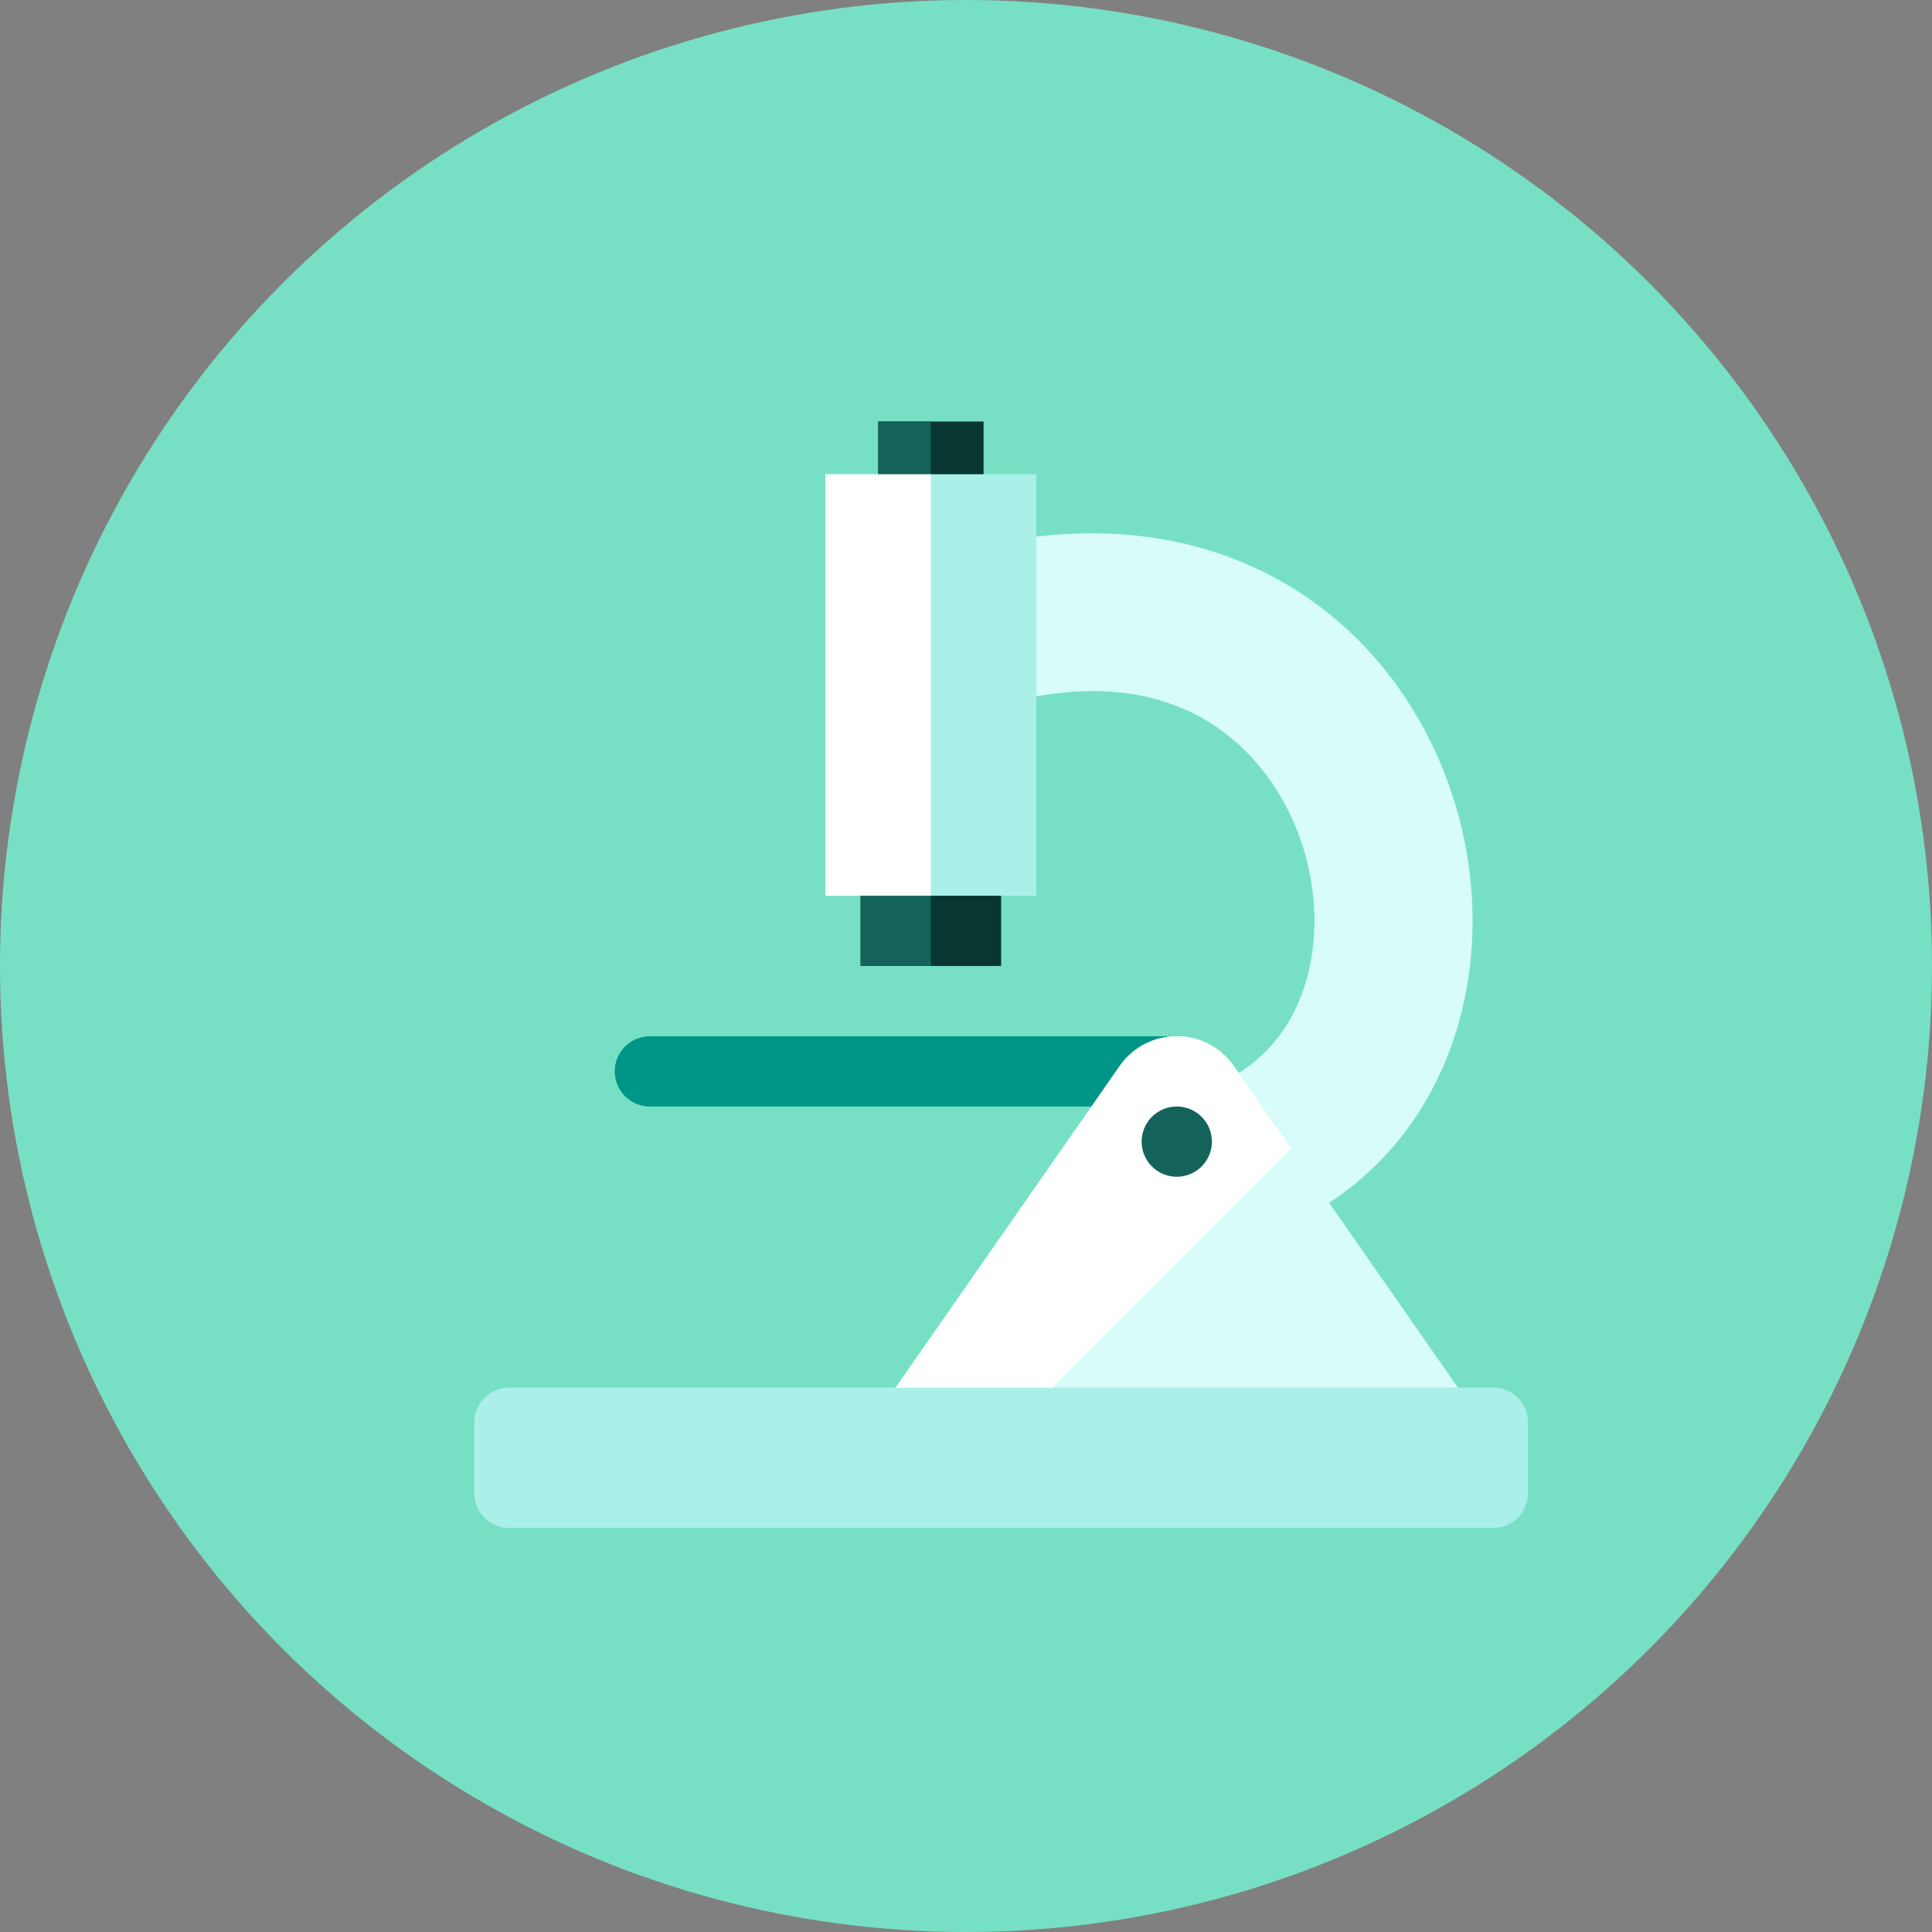 <?xml version="1.0" encoding="iso-8859-1"?> <svg xmlns="http://www.w3.org/2000/svg" xmlns:xlink="http://www.w3.org/1999/xlink" version="1.0" x="0px" y="0px" width="110px" height="110px" viewBox="0 0 110 110" style="enable-background:new 0 0 110 110;" xml:space="preserve"><rect x="0" y="0" width="110" height="110" fill="#808080" stroke="none"/> <g id="Artboard" style="display:none;"> <rect x="-568.5" y="-181.5" style="display:inline;fill:#808080;stroke:#000000;stroke-miterlimit:10;" width="1361" height="341"></rect> </g> <g id="R-Multicolor" style="display:none;"> <circle style="display:inline;fill:#32BEA6;" cx="55" cy="55" r="55"></circle> <g style="display:inline;"> <g> <path style="fill:#3E3E3F;" d="M35,61c0,1.105,0.895,2,2,2h30v-4H37C35.895,59,35,59.895,35,61z"></path> </g> <g> <path style="fill:#E2E4E5;" d="M85,79h-2l-7.328-10.517c3.262-2.146,5.713-5.289,7.056-9.216 c2.61-7.631,0.524-16.718-5.189-22.611C72.831,31.8,66.26,29.69,59,30.56V27H47v24h12V39.648 c4.96-0.903,9.101,0.203,12.077,3.273c3.364,3.471,4.653,8.995,3.135,13.435c-0.545,1.594-1.615,3.45-3.687,4.741l-0.339-0.487 C69.44,59.598,68.258,59,67,59s-2.44,0.598-3.187,1.61L51,79H29c-1.104,0-2,0.896-2,2v4c0,1.104,0.896,2,2,2h56 c1.104,0,2-0.896,2-2v-4C87,79.896,86.104,79,85,79z"></path> </g> <g> <rect x="50" y="24" style="fill:#3E3E3F;" width="6" height="3"></rect> </g> <g> <rect x="49" y="51" style="fill:#3E3E3F;" width="8" height="4"></rect> </g> <path style="fill:#F0F1F1;" d="M75.672,68.483c3.262-2.146,5.713-5.289,7.056-9.216c2.61-7.631,0.524-16.718-5.189-22.611 C72.831,31.8,66.26,29.69,59,30.56v9.088c4.96-0.903,9.102,0.203,12.077,3.272c3.364,3.471,4.653,8.995,3.135,13.435 c-0.545,1.595-1.615,3.45-3.687,4.741l-0.339-0.486C69.44,59.598,68.258,59,67,59s-2.44,0.598-3.187,1.61L51,79h32L75.672,68.483z "></path> <g> <path style="fill:#FFFFFF;" d="M70.187,60.61C69.44,59.598,68.258,59,67,59s-2.44,0.598-3.187,1.61L51,79h8.892l13.619-13.619 L70.187,60.61z"></path> </g> <g> <rect x="49" y="51" style="fill:#5B5C5F;" width="4" height="4"></rect> </g> <g> <rect x="50" y="24" style="fill:#5B5C5F;" width="3" height="3"></rect> </g> <g> <rect x="47" y="27" style="fill:#FFFFFF;" width="6" height="24"></rect> </g> <g> <circle style="fill:#5B5C5F;" cx="67" cy="65" r="2"></circle> </g> </g> </g> <g id="Multicolor" style="display:none;"> <g style="display:inline;"> <g> <path style="fill:#3E3E3F;" d="M35,61c0,1.105,0.895,2,2,2h30v-4H37C35.895,59,35,59.895,35,61z"></path> </g> <g> <path style="fill:#E2E4E5;" d="M85,79h-2l-7.328-10.517c3.262-2.146,5.713-5.289,7.056-9.216 c2.61-7.631,0.524-16.718-5.189-22.611C72.831,31.8,66.26,29.69,59,30.56V27H47v24h12V39.648 c4.96-0.903,9.101,0.203,12.077,3.273c3.364,3.471,4.653,8.995,3.135,13.435c-0.545,1.594-1.615,3.45-3.687,4.741l-0.339-0.487 C69.44,59.598,68.258,59,67,59s-2.44,0.598-3.187,1.61L51,79H29c-1.104,0-2,0.896-2,2v4c0,1.104,0.896,2,2,2h56 c1.104,0,2-0.896,2-2v-4C87,79.896,86.104,79,85,79z"></path> </g> <g> <rect x="50" y="24" style="fill:#3E3E3F;" width="6" height="3"></rect> </g> <g> <rect x="49" y="51" style="fill:#3E3E3F;" width="8" height="4"></rect> </g> <path style="fill:#F0F1F1;" d="M75.672,68.483c3.262-2.146,5.713-5.289,7.056-9.216c2.61-7.631,0.524-16.718-5.189-22.611 C72.831,31.8,66.26,29.69,59,30.56v9.088c4.96-0.903,9.102,0.203,12.077,3.272c3.364,3.471,4.653,8.995,3.135,13.435 c-0.545,1.595-1.615,3.45-3.687,4.741l-0.339-0.486C69.44,59.598,68.258,59,67,59s-2.44,0.598-3.187,1.61L51,79h32L75.672,68.483z "></path> <g> <path style="fill:#FFFFFF;" d="M70.187,60.61C69.44,59.598,68.258,59,67,59s-2.44,0.598-3.187,1.61L51,79h8.892l13.619-13.619 L70.187,60.61z"></path> </g> <g> <rect x="49" y="51" style="fill:#5B5C5F;" width="4" height="4"></rect> </g> <g> <rect x="50" y="24" style="fill:#5B5C5F;" width="3" height="3"></rect> </g> <g> <rect x="47" y="27" style="fill:#FFFFFF;" width="6" height="24"></rect> </g> <g> <circle style="fill:#5B5C5F;" cx="67" cy="65" r="2"></circle> </g> </g> </g> <g id="Blue" style="display:none;"> <g style="display:inline;"> <g> <path style="fill:#0081A1;" d="M35,61c0,1.104,0.896,2,2,2h30v-4H37C35.896,59,35,59.896,35,61z"></path> </g> <g> <path style="fill:#BBE7F2;" d="M85.001,79h-2l-7.328-10.517c3.262-2.146,5.713-5.289,7.055-9.216 c2.61-7.631,0.525-16.718-5.188-22.611C72.831,31.8,66.261,29.69,59,30.56V27H47v24h12V39.648 c4.96-0.903,9.101,0.203,12.077,3.273c3.364,3.471,4.653,8.995,3.135,13.435c-0.545,1.595-1.615,3.45-3.687,4.741l-0.339-0.486 C69.441,59.598,68.258,59,67.001,59c-1.258,0-2.44,0.598-3.187,1.61L51,79H29c-1.104,0-2,0.896-2,2v4c0,1.104,0.896,2,2,2h56 c1.104,0,2-0.896,2-2v-4C87.001,79.896,86.105,79,85.001,79z"></path> </g> <g> <rect x="50" y="24" style="fill:#0C333D;" width="6" height="3"></rect> </g> <g> <rect x="49" y="51" style="fill:#0C333D;" width="8" height="4"></rect> </g> <path style="fill:#E1F5FA;" d="M75.673,68.483c3.262-2.146,5.713-5.289,7.055-9.216c2.61-7.631,0.525-16.718-5.188-22.611 C72.832,31.8,66.26,29.69,59,30.56v9.088c4.96-0.903,9.102,0.203,12.077,3.273c3.364,3.471,4.653,8.995,3.135,13.435 c-0.546,1.595-1.615,3.45-3.687,4.741l-0.339-0.486C69.441,59.598,68.258,59,67.001,59c-1.258,0-2.44,0.598-3.187,1.61L51,79h32 L75.673,68.483z"></path> <g> <path style="fill:#FFFFFF;" d="M70.187,60.61C69.441,59.598,68.258,59,67.001,59c-1.258,0-2.44,0.598-3.187,1.61L51,79h8.892 l13.619-13.619L70.187,60.61z"></path> </g> <g> <rect x="49" y="51" style="fill:#0F6175;" width="4" height="4"></rect> </g> <g> <rect x="50" y="24" style="fill:#0F6175;" width="3" height="3"></rect> </g> <g> <rect x="47" y="27" style="fill:#FFFFFF;" width="6" height="24"></rect> </g> <g> <circle style="fill:#0F6175;" cx="67" cy="65" r="2"></circle> </g> </g> </g> <g id="R-Blue" style="display:none;"> <circle style="display:inline;fill:#81D2EB;" cx="55" cy="55" r="55"></circle> <g style="display:inline;"> <g> <path style="fill:#0081A1;" d="M35,61c0,1.104,0.895,2,2,2h30v-4H37C35.895,59,35,59.896,35,61z"></path> </g> <g> <path style="fill:#BBE7F2;" d="M85,79h-2l-7.328-10.517c3.262-2.146,5.713-5.289,7.055-9.216 c2.61-7.631,0.525-16.718-5.188-22.611C72.831,31.8,66.26,29.69,59,30.56V27H47v24h12V39.648 c4.96-0.903,9.101,0.203,12.077,3.272c3.364,3.471,4.653,8.995,3.135,13.435c-0.545,1.595-1.615,3.45-3.687,4.741l-0.339-0.486 C69.44,59.598,68.258,59,67,59c-1.258,0-2.44,0.598-3.187,1.61L51,79H29c-1.105,0-2,0.896-2,2v4c0,1.104,0.895,2,2,2h56 c1.104,0,2-0.896,2-2v-4C87,79.896,86.104,79,85,79z"></path> </g> <g> <rect x="50" y="24" style="fill:#0C333D;" width="6" height="3"></rect> </g> <g> <rect x="49" y="51" style="fill:#0C333D;" width="8" height="4"></rect> </g> <path style="fill:#E1F5FA;" d="M75.672,68.483c3.262-2.146,5.713-5.289,7.055-9.216c2.61-7.631,0.525-16.718-5.188-22.611 C72.831,31.8,66.26,29.69,59,30.56v9.088c4.96-0.903,9.102,0.203,12.077,3.272c3.364,3.471,4.653,8.995,3.135,13.435 c-0.546,1.595-1.615,3.45-3.687,4.741l-0.339-0.486C69.44,59.598,68.258,59,67,59c-1.258,0-2.44,0.598-3.187,1.61L51,79h32 L75.672,68.483z"></path> <g> <path style="fill:#FFFFFF;" d="M70.186,60.61C69.44,59.598,68.258,59,67,59c-1.258,0-2.44,0.598-3.187,1.61L51,79h8.892 l13.619-13.619L70.186,60.61z"></path> </g> <g> <rect x="49" y="51" style="fill:#0F6175;" width="4" height="4"></rect> </g> <g> <rect x="50" y="24" style="fill:#0F6175;" width="3" height="3"></rect> </g> <g> <rect x="47" y="27" style="fill:#FFFFFF;" width="6" height="24"></rect> </g> <g> <circle style="fill:#0F6175;" cx="67" cy="65" r="2"></circle> </g> </g> </g> <g id="Green" style="display:none;"> <g style="display:inline;"> <g> <path style="fill:#009687;" d="M35,61c0,1.104,0.896,2,2,2h30v-4H37C35.895,59,35,59.896,35,61z"></path> </g> <g> <path style="fill:#AAF0E9;" d="M85,79h-2l-7.328-10.517c3.262-2.146,5.713-5.289,7.055-9.216 c2.61-7.631,0.525-16.718-5.188-22.611C72.831,31.8,66.26,29.69,59,30.56V27H47v24h12V39.648 c4.96-0.903,9.101,0.203,12.077,3.272c3.364,3.471,4.653,8.995,3.135,13.435c-0.545,1.595-1.615,3.45-3.687,4.741l-0.339-0.486 C69.44,59.598,68.258,59,67,59c-1.258,0-2.44,0.598-3.187,1.61L51,79H29c-1.104,0-2,0.896-2,2v4c0,1.104,0.896,2,2,2h56 c1.104,0,2-0.896,2-2v-4C87,79.896,86.104,79,85,79z"></path> </g> <g> <rect x="50" y="24" style="fill:#0A3631;" width="6" height="3"></rect> </g> <g> <rect x="49" y="51" style="fill:#0A3631;" width="8" height="4"></rect> </g> <path style="fill:#D7FCF9;" d="M75.672,68.483c3.262-2.146,5.713-5.289,7.055-9.216c2.61-7.631,0.525-16.718-5.188-22.611 C72.831,31.8,66.26,29.69,59,30.56v9.088c4.96-0.903,9.102,0.203,12.077,3.272c3.364,3.471,4.653,8.995,3.135,13.435 c-0.546,1.595-1.615,3.45-3.687,4.741l-0.339-0.486C69.44,59.598,68.258,59,67,59c-1.258,0-2.44,0.598-3.187,1.61L51,79h32 L75.672,68.483z"></path> <g> <path style="fill:#FFFFFF;" d="M70.187,60.61C69.44,59.598,68.258,59,67,59c-1.258,0-2.44,0.598-3.187,1.61L51,79h8.892 l13.619-13.619L70.187,60.61z"></path> </g> <g> <rect x="49" y="51" style="fill:#14635B;" width="4" height="4"></rect> </g> <g> <rect x="50" y="24" style="fill:#14635B;" width="3" height="3"></rect> </g> <g> <rect x="47" y="27" style="fill:#FFFFFF;" width="6" height="24"></rect> </g> <g> <circle style="fill:#14635B;" cx="67" cy="65" r="2"></circle> </g> </g> </g> <g id="R-Green"> <circle style="fill:#77E0C4;" cx="55" cy="55" r="55"></circle> <g> <g> <path style="fill:#009687;" d="M35,61c0,1.104,0.896,2,2,2h30v-4H37C35.895,59,35,59.896,35,61z"></path> </g> <g> <path style="fill:#AAF0E9;" d="M85,79h-2l-7.328-10.517c3.262-2.146,5.713-5.289,7.055-9.216 c2.61-7.631,0.525-16.718-5.188-22.611C72.831,31.8,66.26,29.69,59,30.56V27H47v24h12V39.648 c4.96-0.903,9.101,0.203,12.077,3.272c3.364,3.471,4.653,8.995,3.135,13.435c-0.545,1.595-1.615,3.45-3.687,4.741l-0.339-0.486 C69.44,59.598,68.258,59,67,59c-1.258,0-2.44,0.598-3.187,1.61L51,79H29c-1.104,0-2,0.896-2,2v4c0,1.104,0.896,2,2,2h56 c1.104,0,2-0.896,2-2v-4C87,79.896,86.104,79,85,79z"></path> </g> <g> <rect x="50" y="24" style="fill:#0A3631;" width="6" height="3"></rect> </g> <g> <rect x="49" y="51" style="fill:#0A3631;" width="8" height="4"></rect> </g> <path style="fill:#D7FCF9;" d="M75.672,68.483c3.262-2.146,5.713-5.289,7.055-9.216c2.61-7.631,0.525-16.718-5.188-22.611 C72.831,31.8,66.26,29.69,59,30.56v9.088c4.96-0.903,9.102,0.203,12.077,3.272c3.364,3.471,4.653,8.995,3.135,13.435 c-0.546,1.595-1.615,3.45-3.687,4.741l-0.339-0.486C69.44,59.598,68.258,59,67,59c-1.258,0-2.44,0.598-3.187,1.61L51,79h32 L75.672,68.483z"></path> <g> <path style="fill:#FFFFFF;" d="M70.187,60.61C69.44,59.598,68.258,59,67,59c-1.258,0-2.44,0.598-3.187,1.61L51,79h8.892 l13.619-13.619L70.187,60.61z"></path> </g> <g> <rect x="49" y="51" style="fill:#14635B;" width="4" height="4"></rect> </g> <g> <rect x="50" y="24" style="fill:#14635B;" width="3" height="3"></rect> </g> <g> <rect x="47" y="27" style="fill:#FFFFFF;" width="6" height="24"></rect> </g> <g> <circle style="fill:#14635B;" cx="67" cy="65" r="2"></circle> </g> </g> </g> <g id="Red" style="display:none;"> <g style="display:inline;"> <g> <path style="fill:#C23023;" d="M35,61c0,1.104,0.895,2,2,2h30v-4H37C35.895,59,35,59.896,35,61z"></path> </g> <g> <path style="fill:#FFD7D4;" d="M85,79h-2l-7.328-10.517c3.262-2.146,5.713-5.289,7.055-9.216 c2.61-7.631,0.525-16.718-5.188-22.611C72.831,31.8,66.26,29.69,59,30.56V27H47v24h12V39.648 c4.96-0.903,9.101,0.203,12.077,3.272c3.364,3.471,4.653,8.995,3.135,13.435c-0.545,1.595-1.615,3.45-3.687,4.741l-0.339-0.486 C69.44,59.598,68.258,59,67,59c-1.258,0-2.44,0.598-3.187,1.61L51,79H29c-1.105,0-2,0.896-2,2v4c0,1.104,0.895,2,2,2h56 c1.104,0,2-0.896,2-2v-4C87,79.896,86.104,79,85,79z"></path> </g> <g> <rect x="50" y="24" style="fill:#4A1410;" width="6" height="3"></rect> </g> <g> <rect x="49" y="51" style="fill:#4A1410;" width="8" height="4"></rect> </g> <path style="fill:#FFEFED;" d="M75.672,68.483c3.262-2.146,5.713-5.289,7.055-9.216c2.61-7.631,0.525-16.718-5.188-22.611 C72.831,31.8,66.26,29.69,59,30.56v9.088c4.96-0.903,9.102,0.203,12.077,3.272c3.364,3.471,4.653,8.995,3.135,13.435 c-0.546,1.595-1.615,3.45-3.687,4.741l-0.339-0.486C69.44,59.598,68.258,59,67,59c-1.258,0-2.44,0.598-3.187,1.61L51,79h32 L75.672,68.483z"></path> <g> <path style="fill:#FFFFFF;" d="M70.186,60.61C69.44,59.598,68.258,59,67,59c-1.258,0-2.44,0.598-3.187,1.61L51,79h8.892 l13.619-13.619L70.186,60.61z"></path> </g> <g> <rect x="49" y="51" style="fill:#7D261E;" width="4" height="4"></rect> </g> <g> <rect x="50" y="24" style="fill:#7D261E;" width="3" height="3"></rect> </g> <g> <rect x="47" y="27" style="fill:#FFFFFF;" width="6" height="24"></rect> </g> <g> <circle style="fill:#7D261E;" cx="67" cy="65" r="2"></circle> </g> </g> </g> <g id="R-Red" style="display:none;"> <circle style="display:inline;fill:#FABBAF;" cx="55" cy="55" r="55"></circle> <g style="display:inline;"> <g> <path style="fill:#C23023;" d="M35,61c0,1.104,0.896,2,2,2h30v-4H37C35.896,59,35,59.896,35,61z"></path> </g> <g> <path style="fill:#FFD7D4;" d="M85,79h-2l-7.328-10.517c3.262-2.146,5.713-5.289,7.055-9.216 c2.61-7.631,0.525-16.718-5.188-22.611C72.831,31.8,66.26,29.69,59,30.56V27H47v24h12V39.648 c4.96-0.903,9.101,0.203,12.077,3.273c3.364,3.471,4.653,8.995,3.135,13.435c-0.545,1.595-1.615,3.45-3.687,4.741l-0.339-0.486 C69.44,59.598,68.258,59,67,59s-2.44,0.598-3.187,1.61L51,79H29c-1.104,0-2,0.896-2,2v4c0,1.104,0.896,2,2,2h56 c1.104,0,2-0.896,2-2v-4C87,79.896,86.104,79,85,79z"></path> </g> <g> <rect x="50" y="24" style="fill:#4A1410;" width="6" height="3"></rect> </g> <g> <rect x="49" y="51" style="fill:#4A1410;" width="8" height="4"></rect> </g> <path style="fill:#FFEFED;" d="M75.672,68.483c3.262-2.146,5.713-5.289,7.055-9.216c2.61-7.631,0.525-16.718-5.188-22.611 C72.831,31.8,66.26,29.69,59,30.56v9.088c4.96-0.903,9.102,0.203,12.077,3.273c3.364,3.471,4.653,8.995,3.135,13.435 c-0.546,1.595-1.615,3.45-3.687,4.741l-0.339-0.486C69.44,59.598,68.258,59,67,59s-2.44,0.598-3.187,1.61L51,79h32L75.672,68.483z "></path> <g> <path style="fill:#FFFFFF;" d="M70.186,60.61C69.44,59.598,68.258,59,67,59s-2.44,0.598-3.187,1.61L51,79h8.892l13.619-13.619 L70.186,60.61z"></path> </g> <g> <rect x="49" y="51" style="fill:#7D261E;" width="4" height="4"></rect> </g> <g> <rect x="50" y="24" style="fill:#7D261E;" width="3" height="3"></rect> </g> <g> <rect x="47" y="27" style="fill:#FFFFFF;" width="6" height="24"></rect> </g> <g> <circle style="fill:#7D261E;" cx="67" cy="65" r="2"></circle> </g> </g> </g> <g id="Yellow" style="display:none;"> <g style="display:inline;"> <g> <path style="fill:#E07000;" d="M35,61c0,1.104,0.896,2,2,2h30v-4H37C35.896,59,35,59.896,35,61z"></path> </g> <g> <path style="fill:#FFE9A1;" d="M85.001,79h-2l-7.328-10.517c3.262-2.146,5.713-5.289,7.055-9.216 c2.61-7.631,0.525-16.718-5.188-22.611C72.831,31.8,66.261,29.69,59,30.56V27H47v24h12V39.648 c4.96-0.903,9.101,0.203,12.077,3.272c3.364,3.471,4.653,8.995,3.135,13.435c-0.545,1.595-1.615,3.45-3.687,4.741l-0.339-0.486 C69.441,59.598,68.258,59,67.001,59c-1.258,0-2.44,0.598-3.187,1.61L51,79H29c-1.104,0-2,0.896-2,2v4c0,1.104,0.896,2,2,2h56 c1.104,0,2-0.896,2-2v-4C87.001,79.896,86.105,79,85.001,79z"></path> </g> <g> <rect x="50" y="24" style="fill:#3D320C;" width="6" height="3"></rect> </g> <g> <rect x="49" y="51" style="fill:#3D320C;" width="8" height="4"></rect> </g> <path style="fill:#FFF5D9;" d="M75.673,68.483c3.262-2.146,5.713-5.289,7.055-9.216c2.61-7.631,0.525-16.718-5.188-22.611 C72.832,31.8,66.26,29.69,59,30.56v9.088c4.96-0.903,9.102,0.203,12.077,3.272c3.364,3.471,4.653,8.995,3.135,13.435 c-0.546,1.595-1.615,3.45-3.687,4.741l-0.339-0.486C69.441,59.598,68.258,59,67.001,59c-1.258,0-2.44,0.598-3.187,1.61L51,79h32 L75.673,68.483z"></path> <g> <path style="fill:#FFFFFF;" d="M70.187,60.61C69.441,59.598,68.258,59,67.001,59c-1.258,0-2.44,0.598-3.187,1.61L51,79h8.892 l13.619-13.619L70.187,60.61z"></path> </g> <g> <rect x="49" y="51" style="fill:#66510D;" width="4" height="4"></rect> </g> <g> <rect x="50" y="24" style="fill:#66510D;" width="3" height="3"></rect> </g> <g> <rect x="47" y="27" style="fill:#FFFFFF;" width="6" height="24"></rect> </g> <g> <circle style="fill:#66510D;" cx="67" cy="65" r="2"></circle> </g> </g> </g> <g id="R-Yellow" style="display:none;"> <circle style="display:inline;fill:#FFD75E;" cx="55" cy="55" r="55"></circle> <g style="display:inline;"> <g> <path style="fill:#E07000;" d="M35,61c0,1.104,0.896,2,2,2h30v-4H37C35.896,59,35,59.896,35,61z"></path> </g> <g> <path style="fill:#FFE9A1;" d="M85,79h-2l-7.328-10.517c3.262-2.146,5.713-5.289,7.055-9.216 c2.61-7.631,0.525-16.718-5.188-22.611C72.831,31.8,66.26,29.69,59,30.56V27H47v24h12V39.648 c4.96-0.903,9.101,0.203,12.077,3.273c3.364,3.471,4.653,8.995,3.135,13.435c-0.545,1.595-1.615,3.45-3.687,4.741l-0.339-0.486 C69.44,59.598,68.258,59,67,59s-2.44,0.598-3.187,1.61L51,79H29c-1.104,0-2,0.896-2,2v4c0,1.104,0.896,2,2,2h56 c1.104,0,2-0.896,2-2v-4C87,79.896,86.104,79,85,79z"></path> </g> <g> <rect x="50" y="24" style="fill:#3D320C;" width="6" height="3"></rect> </g> <g> <rect x="49" y="51" style="fill:#3D320C;" width="8" height="4"></rect> </g> <path style="fill:#FFF5D9;" d="M75.672,68.483c3.262-2.146,5.713-5.289,7.055-9.216c2.61-7.631,0.525-16.718-5.188-22.611 C72.831,31.8,66.26,29.69,59,30.56v9.088c4.96-0.903,9.102,0.203,12.077,3.273c3.364,3.471,4.653,8.995,3.135,13.435 c-0.546,1.595-1.615,3.45-3.687,4.741l-0.339-0.486C69.44,59.598,68.258,59,67,59s-2.44,0.598-3.187,1.61L51,79h32L75.672,68.483z "></path> <g> <path style="fill:#FFFFFF;" d="M70.187,60.61C69.44,59.598,68.258,59,67,59s-2.44,0.598-3.187,1.61L51,79h8.892l13.619-13.619 L70.187,60.61z"></path> </g> <g> <rect x="49" y="51" style="fill:#66510D;" width="4" height="4"></rect> </g> <g> <rect x="50" y="24" style="fill:#66510D;" width="3" height="3"></rect> </g> <g> <rect x="47" y="27" style="fill:#FFFFFF;" width="6" height="24"></rect> </g> <g> <circle style="fill:#66510D;" cx="67" cy="65" r="2"></circle> </g> </g> </g> </svg> 